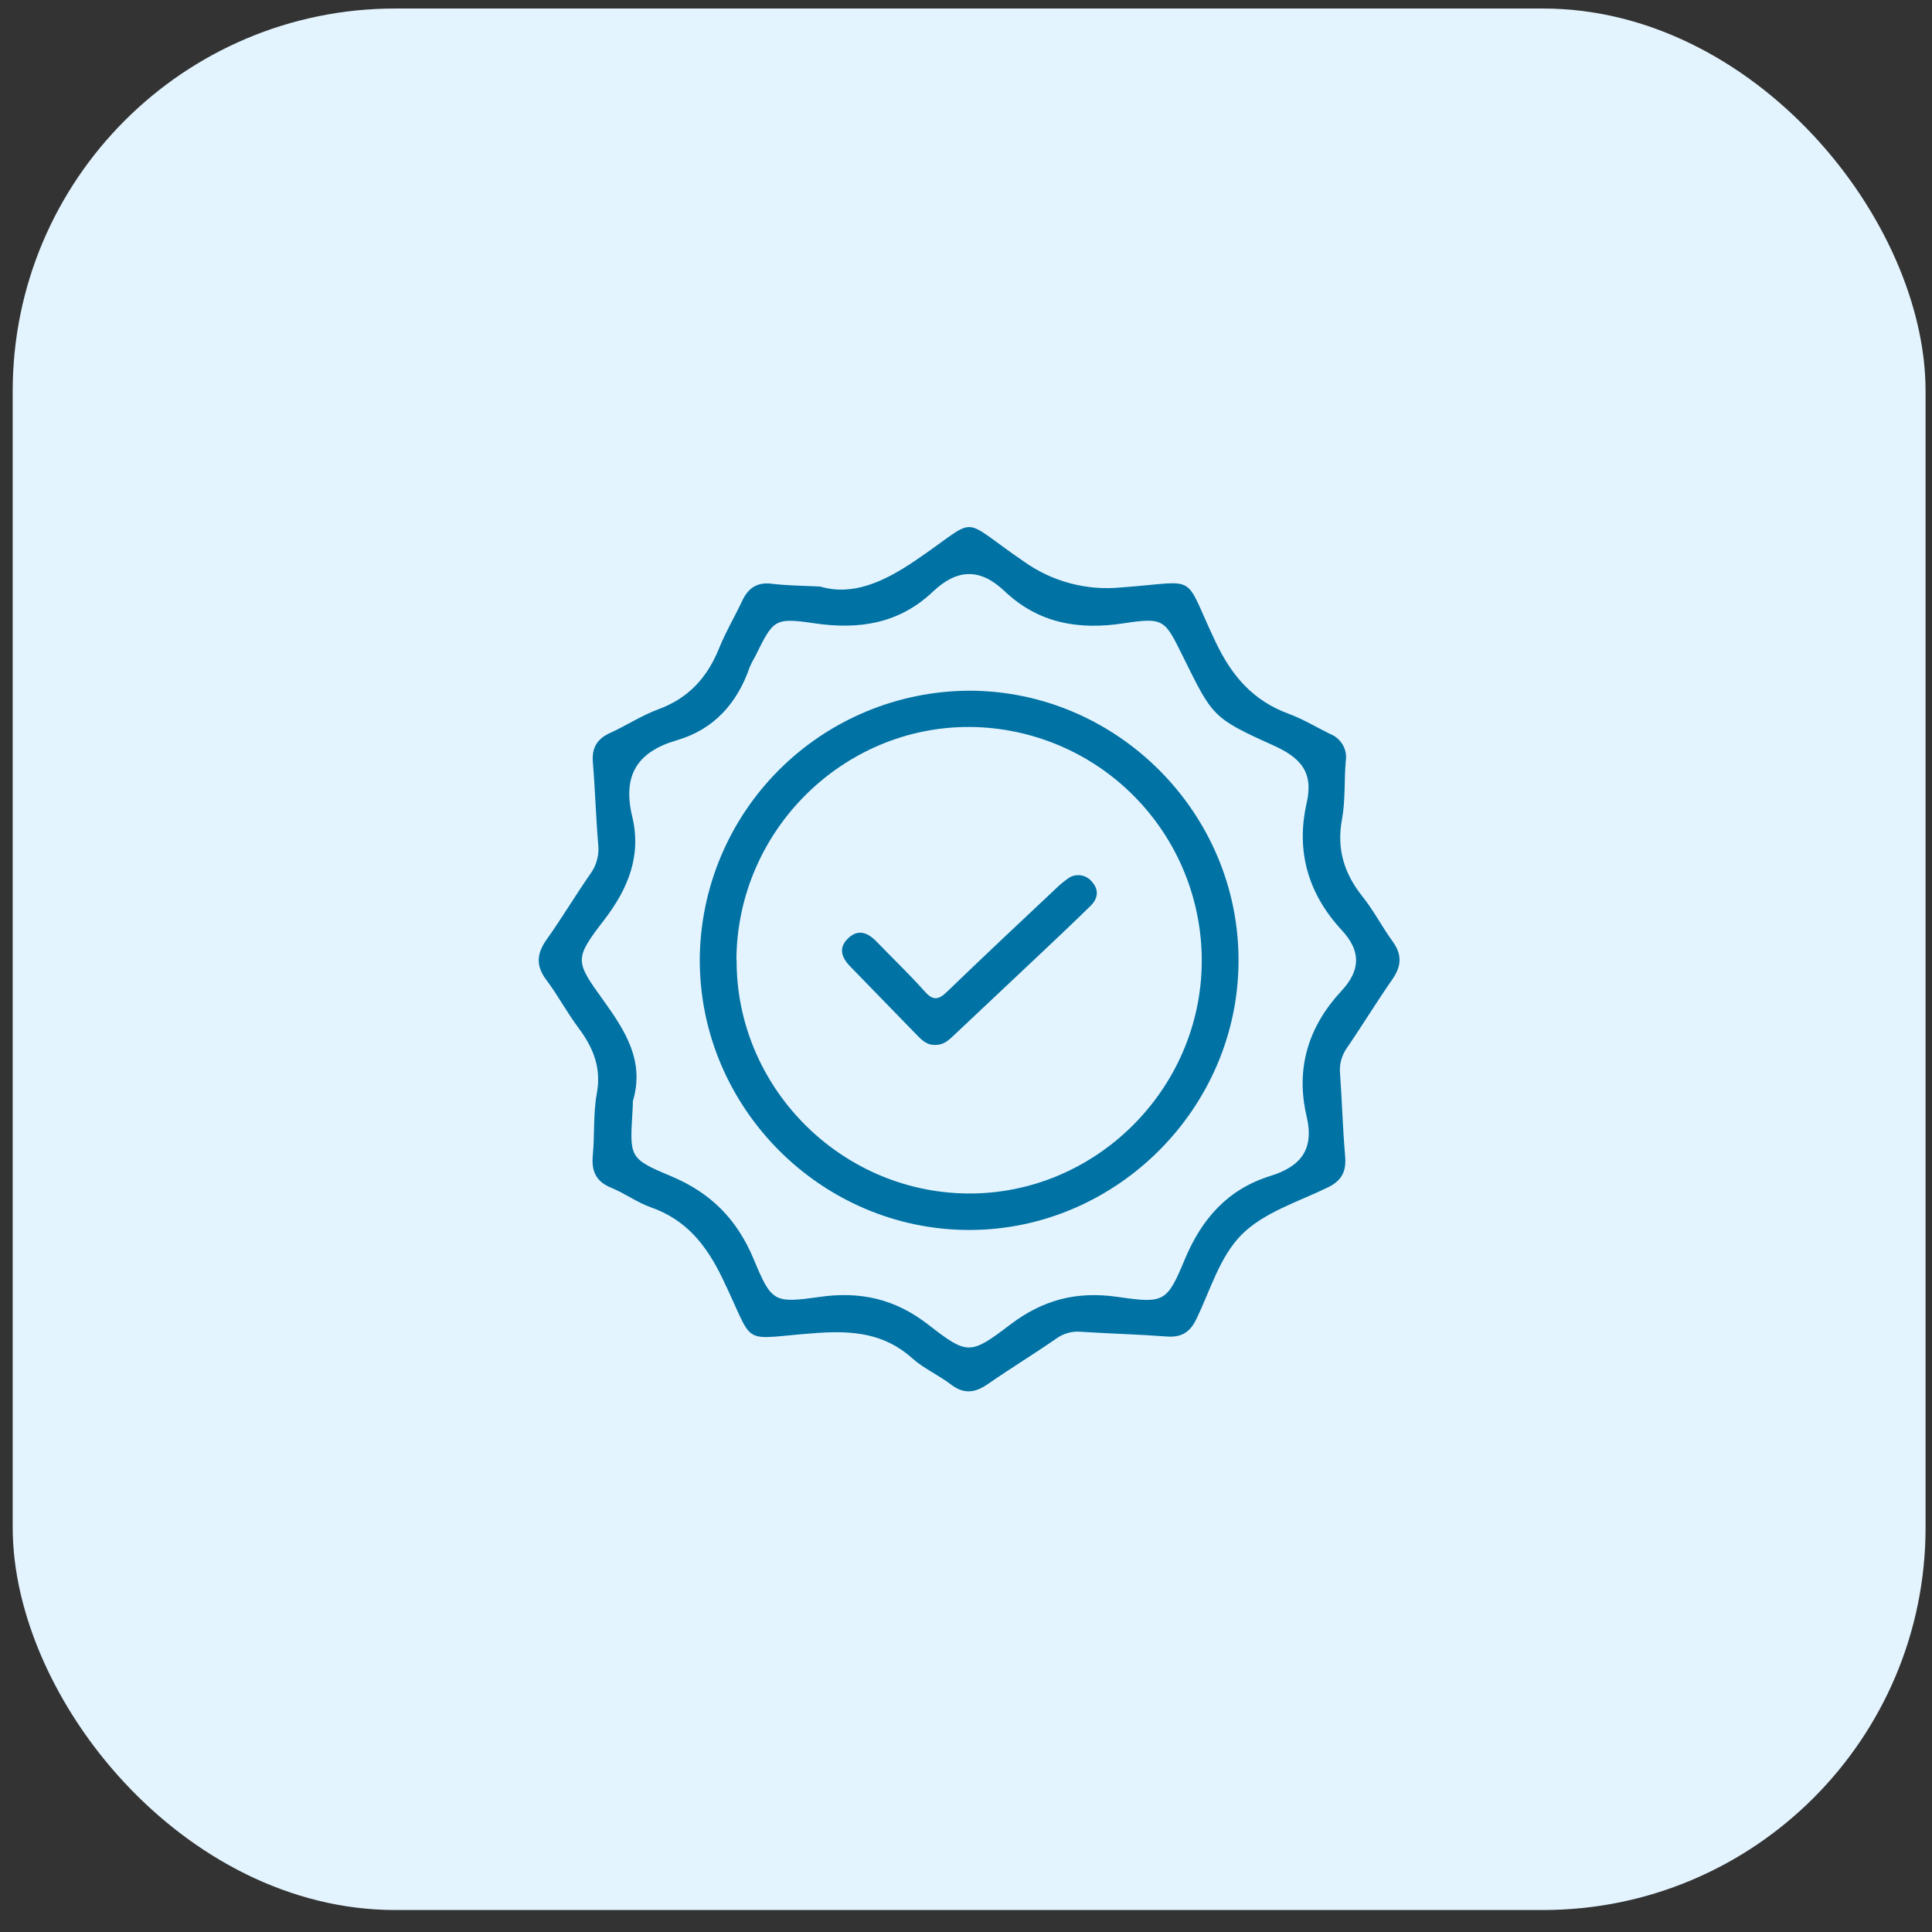 <svg xmlns="http://www.w3.org/2000/svg" width="101" height="101" viewBox="0 0 101 101" fill="none"><rect x="0" y="0" width="101" height="101" fill="#333333" stroke="none"/><g clip-path="url(#clip0_6530_3291)"><rect x="0.664" y="0.445" width="100" height="99.406" rx="20" fill="#E4F4FF"></rect><path d="M42.873 30.662C44.554 31.161 46.161 30.445 47.818 29.327C51.317 26.968 50.006 26.951 53.523 29.353C54.996 30.404 56.799 30.886 58.599 30.711C62.79 30.412 61.78 29.85 63.557 33.577C64.407 35.358 65.514 36.63 67.362 37.312C68.122 37.593 68.825 38.022 69.555 38.38C69.829 38.49 70.057 38.69 70.202 38.948C70.348 39.205 70.401 39.504 70.353 39.795C70.265 40.802 70.338 41.833 70.158 42.818C69.862 44.384 70.269 45.67 71.238 46.883C71.825 47.617 72.262 48.471 72.814 49.232C73.305 49.913 73.262 50.512 72.794 51.19C71.976 52.364 71.228 53.593 70.42 54.772C70.136 55.169 70.006 55.656 70.056 56.142C70.158 57.573 70.195 59.008 70.32 60.437C70.388 61.219 70.159 61.713 69.424 62.071C67.875 62.825 66.084 63.373 64.921 64.533C63.759 65.694 63.275 67.452 62.535 68.973C62.205 69.652 61.752 69.928 60.995 69.869C59.499 69.756 58 69.719 56.505 69.621C56.051 69.581 55.599 69.705 55.23 69.971C54.056 70.783 52.825 71.537 51.65 72.349C50.977 72.819 50.392 72.899 49.706 72.373C49.062 71.878 48.285 71.545 47.686 71.003C46.232 69.699 44.57 69.552 42.709 69.685C38.537 69.981 39.561 70.529 37.756 66.806C36.917 65.076 35.873 63.768 34.037 63.12C33.307 62.864 32.667 62.384 31.939 62.087C31.136 61.756 30.913 61.202 30.991 60.384C31.093 59.313 31.007 58.217 31.199 57.168C31.448 55.825 31.015 54.772 30.246 53.742C29.643 52.934 29.165 52.033 28.56 51.227C27.998 50.479 28.059 49.843 28.584 49.105C29.377 47.993 30.075 46.813 30.858 45.691C31.185 45.246 31.333 44.694 31.273 44.145C31.152 42.716 31.113 41.281 30.993 39.852C30.931 39.095 31.213 38.625 31.9 38.314C32.759 37.922 33.56 37.392 34.444 37.069C36.024 36.481 36.989 35.393 37.6 33.872C37.938 33.031 38.41 32.242 38.796 31.418C39.109 30.75 39.565 30.423 40.336 30.515C41.059 30.605 41.812 30.617 42.873 30.662ZM33.086 57.59C33.086 57.786 33.07 57.982 33.06 58.178C32.929 60.462 32.882 60.572 35.045 61.472C37.153 62.349 38.531 63.733 39.408 65.843C40.336 68.076 40.465 68.135 42.838 67.8C44.991 67.495 46.802 67.902 48.551 69.266C50.575 70.842 50.73 70.832 52.803 69.253C54.528 67.943 56.285 67.491 58.425 67.798C60.864 68.151 61.005 68.078 61.936 65.841C62.833 63.688 64.205 62.163 66.411 61.476C68.026 60.973 68.713 60.074 68.304 58.344C67.717 55.854 68.404 53.656 70.126 51.804C71.144 50.708 71.148 49.71 70.14 48.623C68.39 46.734 67.736 44.499 68.308 41.986C68.682 40.347 67.989 39.606 66.534 38.952C63.35 37.519 63.389 37.433 61.837 34.311C60.889 32.396 60.868 32.261 58.734 32.586C56.358 32.948 54.275 32.572 52.519 30.907C51.235 29.687 50.041 29.732 48.779 30.922C47.017 32.598 44.924 32.933 42.558 32.582C40.45 32.271 40.43 32.4 39.465 34.344C39.364 34.511 39.275 34.685 39.197 34.865C38.547 36.76 37.324 38.132 35.388 38.697C33.284 39.312 32.538 40.551 33.053 42.698C33.54 44.73 32.845 46.453 31.577 48.101C30.011 50.135 30.06 50.24 31.547 52.301C32.704 53.91 33.716 55.492 33.078 57.59H33.086Z" fill="#0072A3"></path><path d="M50.675 64.3C42.932 64.3 36.566 57.909 36.582 50.156C36.606 46.434 38.098 42.871 40.732 40.242C43.367 37.612 46.932 36.127 50.654 36.109C58.388 36.1 64.773 42.498 64.747 50.242C64.73 57.935 58.354 64.298 50.675 64.3ZM38.508 50.162C38.471 56.803 43.904 62.317 50.558 62.392C57.211 62.466 62.784 56.993 62.825 50.287C62.843 47.057 61.581 43.952 59.315 41.65C57.049 39.348 53.964 38.037 50.734 38.004C44.057 37.955 38.539 43.446 38.498 50.162H38.508Z" fill="#0072A3"></path><path d="M48.923 54.622C48.52 54.659 48.246 54.426 47.992 54.17C46.809 52.956 45.629 51.742 44.449 50.527C44.014 50.079 43.811 49.578 44.314 49.075C44.852 48.537 45.365 48.748 45.835 49.235C46.67 50.102 47.545 50.936 48.346 51.835C48.79 52.334 49.074 52.267 49.52 51.835C51.394 50.024 53.296 48.243 55.197 46.454C55.383 46.272 55.582 46.104 55.794 45.953C55.89 45.875 56.001 45.818 56.119 45.785C56.238 45.751 56.362 45.742 56.485 45.758C56.607 45.773 56.725 45.813 56.831 45.876C56.938 45.938 57.03 46.022 57.104 46.121C57.464 46.532 57.389 46.982 57.021 47.346C56.139 48.214 55.236 49.061 54.338 49.911C52.893 51.277 51.447 52.639 49.998 53.998C49.685 54.286 49.401 54.628 48.923 54.622Z" fill="#0072A3"></path></g><defs><clipPath id="clip0_6530_3291"><rect width="100" height="100" fill="white" transform="translate(0.664 0.148)"></rect></clipPath></defs></svg>